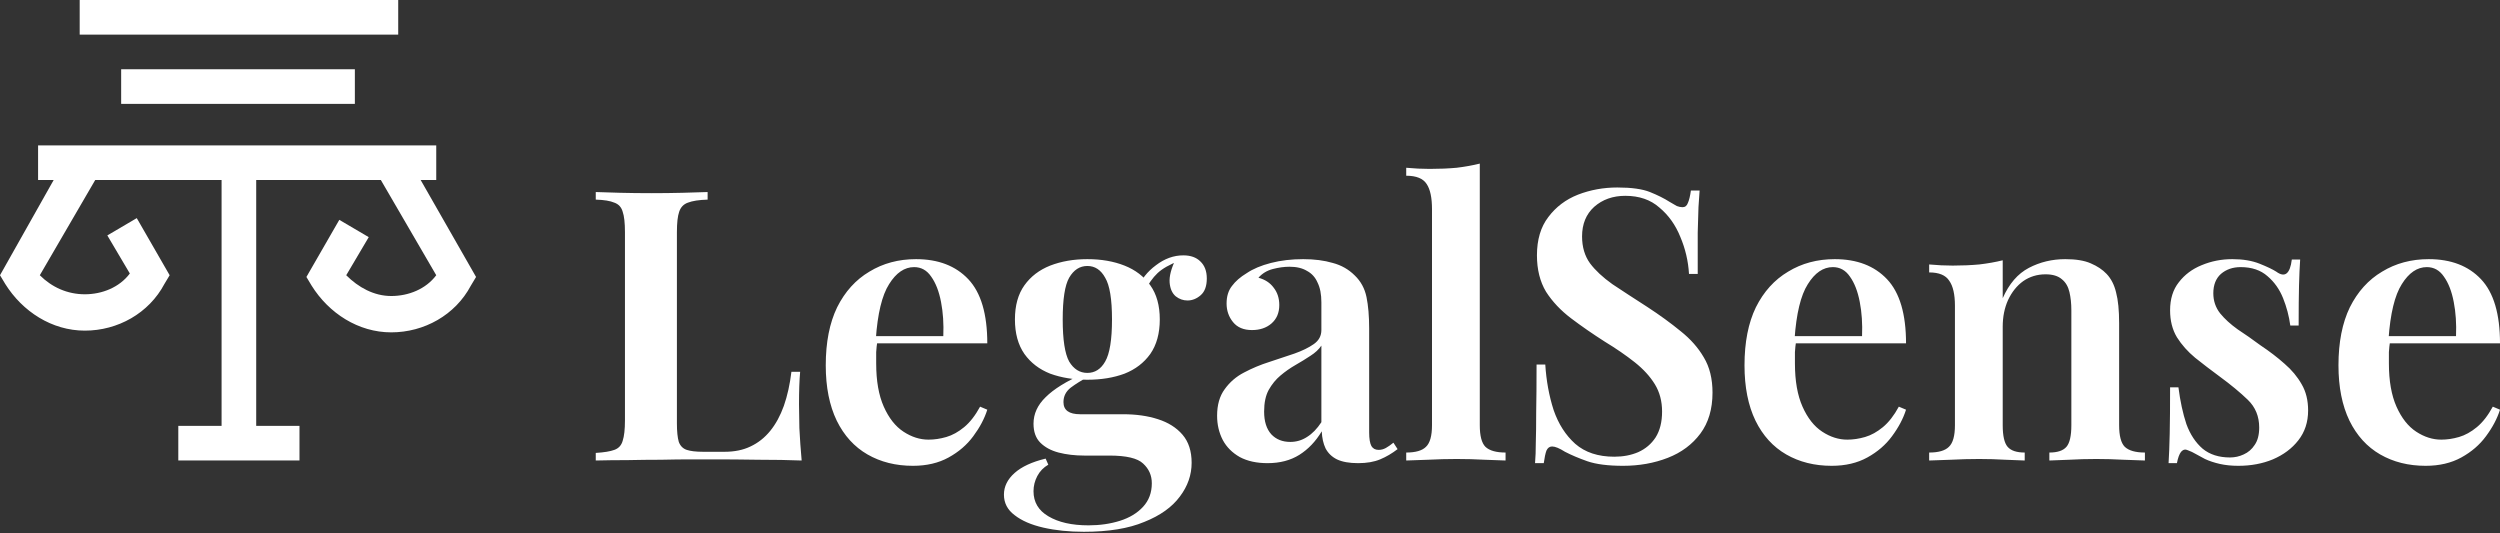 <svg width="450" height="96" viewBox="0 0 450 96" fill="none" xmlns="http://www.w3.org/2000/svg">
<rect x="0" y="0" width="450" height="96" fill="#333333" stroke="none"/>
<path d="M71.679 0H14.344V6.232H71.679V0Z" fill="white"/>
<path d="M63.875 12.466H21.809V18.698H63.875V12.466Z" fill="white"/>
<path d="M75.72 32.404H78.524V26.172H6.855V32.404H9.66L0 49.542L0.935 51.1C4.051 56.086 9.348 59.514 15.269 59.514C21.189 59.514 26.798 56.398 29.602 51.1L30.537 49.542L24.617 39.26L19.32 42.376L23.37 49.231C21.501 51.724 18.385 52.97 15.269 52.97C12.153 52.97 9.348 51.724 7.167 49.542L17.138 32.404H39.885V76.652H32.095V82.884H53.907V76.652H46.117V32.404H68.553L78.524 49.542C76.655 52.035 73.539 53.282 70.422 53.282C67.306 53.282 64.502 51.724 62.321 49.542L66.372 42.687L61.074 39.571L55.154 49.854L56.089 51.412C59.205 56.398 64.502 59.825 70.422 59.825C76.343 59.825 81.952 56.709 84.756 51.412L85.691 49.854L75.72 32.404Z" fill="white"/>
<path d="M127.372 34.566V35.931C125.824 35.976 124.641 36.158 123.822 36.477C123.049 36.75 122.526 37.296 122.253 38.115C121.98 38.889 121.843 40.117 121.843 41.801V76.201C121.843 77.657 121.957 78.772 122.184 79.546C122.457 80.274 122.935 80.752 123.618 80.979C124.3 81.207 125.278 81.321 126.553 81.321H130.443C132.218 81.321 133.765 81.002 135.085 80.365C136.45 79.728 137.633 78.795 138.634 77.567C139.635 76.338 140.454 74.836 141.091 73.062C141.728 71.242 142.183 69.194 142.456 66.919H144.026C143.889 68.42 143.821 70.377 143.821 72.789C143.821 73.79 143.844 75.223 143.889 77.089C143.98 78.954 144.117 80.888 144.299 82.891C141.978 82.8 139.362 82.754 136.45 82.754C133.537 82.708 130.944 82.686 128.669 82.686C127.576 82.686 126.188 82.686 124.505 82.686C122.821 82.686 120.978 82.708 118.976 82.754C117.02 82.754 115.017 82.777 112.97 82.822C110.967 82.822 109.056 82.845 107.236 82.891V81.525C108.738 81.434 109.853 81.252 110.581 80.979C111.354 80.706 111.855 80.16 112.082 79.341C112.355 78.522 112.492 77.293 112.492 75.655V41.801C112.492 40.117 112.355 38.889 112.082 38.115C111.855 37.296 111.354 36.75 110.581 36.477C109.853 36.158 108.738 35.976 107.236 35.931V34.566C108.374 34.611 109.83 34.657 111.605 34.702C113.379 34.748 115.29 34.77 117.338 34.77C119.204 34.77 121.047 34.748 122.867 34.702C124.687 34.657 126.188 34.611 127.372 34.566ZM164.881 46.647C168.885 46.647 172.025 47.853 174.3 50.264C176.575 52.676 177.713 56.521 177.713 61.8H154.711L154.642 60.503H169.795C169.886 58.273 169.749 56.225 169.386 54.36C169.021 52.449 168.43 50.924 167.611 49.787C166.837 48.649 165.813 48.08 164.539 48.08C162.81 48.08 161.308 49.104 160.035 51.152C158.76 53.154 157.964 56.453 157.646 61.049L157.919 61.458C157.827 62.05 157.759 62.687 157.714 63.37C157.714 64.052 157.714 64.735 157.714 65.417C157.714 68.557 158.169 71.151 159.079 73.198C159.989 75.246 161.172 76.748 162.628 77.703C164.084 78.659 165.586 79.136 167.133 79.136C168.18 79.136 169.249 78.977 170.341 78.659C171.433 78.34 172.502 77.749 173.549 76.884C174.596 76.019 175.551 74.791 176.416 73.198L177.713 73.744C177.212 75.337 176.37 76.93 175.187 78.522C174.05 80.069 172.571 81.343 170.751 82.344C168.93 83.346 166.792 83.846 164.335 83.846C161.24 83.846 158.51 83.163 156.144 81.798C153.778 80.433 151.935 78.408 150.615 75.724C149.296 72.993 148.636 69.672 148.636 65.758C148.636 61.617 149.318 58.136 150.684 55.315C152.094 52.494 154.028 50.355 156.485 48.899C158.942 47.398 161.741 46.647 164.881 46.647ZM195.11 95.722C192.425 95.722 189.991 95.472 187.806 94.972C185.622 94.471 183.893 93.72 182.619 92.719C181.345 91.764 180.708 90.535 180.708 89.034C180.708 87.577 181.345 86.281 182.619 85.143C183.893 84.005 185.759 83.141 188.216 82.549L188.694 83.641C187.829 84.142 187.169 84.824 186.714 85.689C186.259 86.554 186.032 87.464 186.032 88.419C186.032 90.376 186.919 91.877 188.694 92.924C190.514 94.016 192.926 94.562 195.929 94.562C197.976 94.562 199.865 94.289 201.594 93.743C203.323 93.197 204.711 92.355 205.758 91.218C206.804 90.08 207.327 88.669 207.327 86.986C207.327 85.575 206.804 84.392 205.758 83.436C204.757 82.481 202.732 82.003 199.683 82.003H195.178C193.494 82.003 191.947 81.821 190.537 81.457C189.171 81.093 188.079 80.501 187.26 79.683C186.441 78.863 186.032 77.726 186.032 76.27C186.032 74.495 186.76 72.903 188.216 71.492C189.672 70.036 191.947 68.625 195.041 67.26L195.792 67.874C194.655 68.466 193.631 69.103 192.721 69.785C191.856 70.468 191.424 71.333 191.424 72.379C191.424 73.835 192.425 74.563 194.427 74.563H202.14C204.506 74.563 206.6 74.859 208.42 75.451C210.285 76.042 211.764 76.975 212.856 78.249C213.948 79.523 214.494 81.207 214.494 83.3C214.494 85.484 213.789 87.509 212.378 89.375C210.968 91.286 208.829 92.81 205.962 93.948C203.141 95.131 199.524 95.722 195.11 95.722ZM195.724 68.352C193.267 68.352 191.037 67.988 189.035 67.26C187.078 66.487 185.531 65.303 184.394 63.711C183.256 62.073 182.687 60.002 182.687 57.499C182.687 54.997 183.256 52.949 184.394 51.356C185.531 49.764 187.078 48.581 189.035 47.807C191.037 47.034 193.267 46.647 195.724 46.647C198.227 46.647 200.457 47.034 202.413 47.807C204.37 48.581 205.917 49.764 207.054 51.356C208.192 52.949 208.761 54.997 208.761 57.499C208.761 60.002 208.192 62.073 207.054 63.711C205.917 65.303 204.37 66.487 202.413 67.26C200.457 67.988 198.227 68.352 195.724 68.352ZM195.724 67.124C197.089 67.124 198.159 66.441 198.932 65.076C199.751 63.665 200.161 61.14 200.161 57.499C200.161 53.859 199.751 51.356 198.932 49.991C198.159 48.581 197.089 47.876 195.724 47.876C194.359 47.876 193.267 48.581 192.448 49.991C191.674 51.356 191.287 53.859 191.287 57.499C191.287 61.14 191.674 63.665 192.448 65.076C193.267 66.441 194.359 67.124 195.724 67.124ZM206.031 52.449L204.734 51.971C205.416 50.287 206.531 48.877 208.078 47.739C209.625 46.556 211.264 45.964 212.993 45.964C214.312 45.964 215.336 46.328 216.064 47.056C216.838 47.785 217.224 48.808 217.224 50.128C217.224 51.493 216.86 52.494 216.132 53.131C215.404 53.768 214.608 54.087 213.743 54.087C212.97 54.087 212.265 53.836 211.628 53.336C210.991 52.79 210.627 51.971 210.535 50.879C210.444 49.741 210.808 48.331 211.628 46.647L212.31 46.92C210.535 47.602 209.216 48.353 208.351 49.172C207.487 49.991 206.713 51.084 206.031 52.449ZM228.156 83.368C226.199 83.368 224.539 83.004 223.173 82.276C221.808 81.503 220.785 80.479 220.102 79.205C219.419 77.885 219.078 76.429 219.078 74.836C219.078 72.88 219.533 71.287 220.443 70.058C221.353 68.784 222.514 67.783 223.924 67.055C225.38 66.282 226.905 65.645 228.497 65.144C230.09 64.598 231.592 64.098 233.002 63.642C234.413 63.142 235.573 62.573 236.483 61.936C237.393 61.299 237.848 60.457 237.848 59.411V54.428C237.848 52.972 237.621 51.789 237.166 50.879C236.756 49.923 236.119 49.218 235.255 48.763C234.436 48.262 233.389 48.012 232.115 48.012C231.159 48.012 230.158 48.148 229.112 48.422C228.065 48.695 227.201 49.218 226.518 49.991C227.701 50.31 228.611 50.901 229.248 51.766C229.931 52.631 230.272 53.677 230.272 54.906C230.272 56.316 229.794 57.431 228.839 58.25C227.929 59.024 226.768 59.411 225.358 59.411C223.856 59.411 222.718 58.933 221.945 57.977C221.171 57.022 220.785 55.907 220.785 54.633C220.785 53.359 221.103 52.312 221.74 51.493C222.377 50.628 223.264 49.855 224.402 49.172C225.54 48.399 226.996 47.785 228.77 47.33C230.545 46.874 232.479 46.647 234.572 46.647C236.574 46.647 238.349 46.874 239.896 47.33C241.443 47.739 242.763 48.49 243.855 49.582C244.947 50.628 245.652 51.925 245.971 53.472C246.289 55.02 246.449 56.908 246.449 59.138V77.84C246.449 78.977 246.585 79.796 246.858 80.297C247.131 80.752 247.563 80.979 248.154 80.979C248.61 80.979 249.041 80.865 249.451 80.638C249.86 80.411 250.316 80.092 250.816 79.683L251.567 80.843C250.567 81.616 249.519 82.231 248.427 82.686C247.336 83.141 246.016 83.368 244.469 83.368C242.877 83.368 241.602 83.141 240.647 82.686C239.737 82.231 239.054 81.571 238.599 80.706C238.19 79.842 237.962 78.818 237.917 77.635C236.825 79.455 235.482 80.865 233.89 81.867C232.297 82.868 230.386 83.368 228.156 83.368ZM232.251 79.546C233.344 79.546 234.345 79.25 235.255 78.659C236.21 78.067 237.075 77.18 237.848 75.997V62.209C237.393 62.892 236.734 63.506 235.869 64.052C235.05 64.598 234.163 65.144 233.207 65.69C232.251 66.236 231.341 66.873 230.477 67.601C229.658 68.284 228.952 69.148 228.361 70.195C227.815 71.196 227.542 72.493 227.542 74.085C227.542 75.86 227.974 77.225 228.839 78.181C229.703 79.091 230.841 79.546 232.251 79.546ZM266.361 29.447V76.543C266.361 78.454 266.702 79.751 267.384 80.433C268.113 81.116 269.32 81.457 271.002 81.457V82.891C270.183 82.845 268.932 82.799 267.248 82.754C265.61 82.663 263.928 82.618 262.197 82.618C260.515 82.618 258.784 82.663 257.01 82.754C255.281 82.799 253.984 82.845 253.119 82.891V81.457C254.803 81.457 255.986 81.116 256.668 80.433C257.397 79.751 257.76 78.454 257.76 76.543V37.637C257.76 35.59 257.443 34.088 256.805 33.132C256.169 32.131 254.94 31.631 253.119 31.631V30.197C254.577 30.334 255.986 30.402 257.351 30.402C259.082 30.402 260.695 30.334 262.197 30.197C263.699 30.015 265.088 29.765 266.361 29.447ZM291.12 33.747C293.667 33.747 295.625 34.02 296.99 34.566C298.355 35.112 299.537 35.703 300.539 36.34C301.085 36.659 301.517 36.909 301.836 37.091C302.199 37.228 302.54 37.296 302.86 37.296C303.315 37.296 303.633 37.046 303.815 36.545C304.042 36.045 304.225 35.294 304.361 34.293H305.931C305.885 35.157 305.817 36.158 305.726 37.296C305.68 38.434 305.636 39.958 305.59 41.869C305.59 43.735 305.59 46.215 305.59 49.309H304.02C303.884 46.988 303.359 44.758 302.45 42.62C301.585 40.481 300.334 38.729 298.696 37.364C297.104 35.953 295.057 35.248 292.553 35.248C290.323 35.248 288.458 35.908 286.956 37.228C285.501 38.547 284.772 40.322 284.772 42.552C284.772 44.463 285.25 46.078 286.205 47.398C287.161 48.672 288.504 49.923 290.232 51.152C292.007 52.335 294.101 53.7 296.512 55.247C298.742 56.703 300.744 58.159 302.518 59.615C304.293 61.026 305.68 62.596 306.682 64.325C307.728 66.054 308.252 68.17 308.252 70.673C308.252 73.63 307.523 76.088 306.068 78.044C304.612 80.001 302.655 81.457 300.198 82.413C297.741 83.368 295.057 83.846 292.144 83.846C289.46 83.846 287.319 83.573 285.728 83.027C284.18 82.481 282.839 81.912 281.701 81.321C280.699 80.684 279.926 80.365 279.38 80.365C278.924 80.365 278.583 80.615 278.356 81.116C278.173 81.616 278.015 82.367 277.878 83.368H276.308C276.399 82.322 276.445 81.093 276.445 79.683C276.491 78.272 276.513 76.452 276.513 74.222C276.559 71.947 276.581 69.08 276.581 65.622H278.151C278.334 68.534 278.834 71.264 279.653 73.812C280.518 76.315 281.815 78.34 283.543 79.887C285.318 81.434 287.661 82.208 290.574 82.208C292.166 82.208 293.599 81.935 294.874 81.389C296.193 80.797 297.241 79.91 298.014 78.727C298.786 77.498 299.174 75.951 299.174 74.085C299.174 72.22 298.742 70.582 297.877 69.171C297.012 67.76 295.807 66.441 294.26 65.212C292.712 63.984 290.893 62.733 288.799 61.458C286.661 60.093 284.658 58.705 282.793 57.295C280.928 55.884 279.426 54.291 278.288 52.517C277.196 50.697 276.65 48.513 276.65 45.964C276.65 43.143 277.332 40.845 278.697 39.071C280.062 37.25 281.837 35.908 284.021 35.044C286.252 34.179 288.616 33.747 291.12 33.747ZM330.254 46.647C334.257 46.647 337.397 47.853 339.674 50.264C341.948 52.676 343.086 56.521 343.086 61.8H320.084L320.016 60.503H335.169C335.259 58.273 335.123 56.225 334.759 54.36C334.394 52.449 333.804 50.924 332.985 49.787C332.21 48.649 331.186 48.08 329.913 48.08C328.182 48.08 326.681 49.104 325.408 51.152C324.133 53.154 323.336 56.453 323.019 61.049L323.292 61.458C323.2 62.05 323.132 62.687 323.088 63.37C323.088 64.052 323.088 64.735 323.088 65.417C323.088 68.557 323.541 71.151 324.453 73.198C325.362 75.246 326.544 76.748 328.002 77.703C329.457 78.659 330.959 79.136 332.507 79.136C333.553 79.136 334.623 78.977 335.715 78.659C336.807 78.34 337.875 77.749 338.923 76.884C339.969 76.019 340.924 74.791 341.79 73.198L343.086 73.744C342.584 75.337 341.743 76.93 340.561 78.522C339.423 80.069 337.943 81.343 336.124 82.344C334.303 83.346 332.165 83.846 329.708 83.846C326.613 83.846 323.882 83.163 321.518 81.798C319.151 80.433 317.308 78.408 315.989 75.724C314.668 72.993 314.01 69.672 314.01 65.758C314.01 61.617 314.692 58.136 316.057 55.315C317.466 52.494 319.402 50.355 321.859 48.899C324.316 47.398 327.115 46.647 330.254 46.647ZM371.751 46.647C373.663 46.647 375.186 46.897 376.325 47.398C377.507 47.898 378.462 48.535 379.191 49.309C380.01 50.173 380.578 51.288 380.898 52.653C381.261 54.019 381.444 55.861 381.444 58.182V76.543C381.444 78.454 381.785 79.751 382.468 80.433C383.196 81.116 384.401 81.457 386.085 81.457V82.891C385.266 82.845 383.991 82.799 382.263 82.754C380.578 82.663 378.94 82.618 377.348 82.618C375.664 82.618 374.026 82.663 372.434 82.754C370.842 82.799 369.658 82.845 368.885 82.891V81.457C370.34 81.457 371.364 81.116 371.956 80.433C372.548 79.751 372.844 78.454 372.844 76.543V55.861C372.844 54.633 372.729 53.541 372.502 52.585C372.275 51.584 371.82 50.81 371.137 50.264C370.455 49.673 369.477 49.377 368.202 49.377C366.701 49.377 365.357 49.787 364.175 50.606C363.037 51.425 362.127 52.562 361.445 54.019C360.809 55.429 360.489 57.022 360.489 58.796V76.543C360.489 78.454 360.784 79.751 361.377 80.433C361.969 81.116 362.993 81.457 364.448 81.457V82.891C363.675 82.845 362.515 82.799 360.967 82.754C359.419 82.663 357.849 82.618 356.257 82.618C354.573 82.618 352.867 82.663 351.138 82.754C349.41 82.799 348.113 82.845 347.248 82.891V81.457C348.932 81.457 350.114 81.116 350.797 80.433C351.526 79.751 351.889 78.454 351.889 76.543V55.042C351.889 52.995 351.548 51.493 350.865 50.538C350.229 49.536 349.022 49.036 347.248 49.036V47.602C348.703 47.739 350.114 47.807 351.48 47.807C353.164 47.807 354.756 47.739 356.257 47.602C357.805 47.42 359.214 47.17 360.489 46.852V53.677C361.628 51.084 363.197 49.263 365.199 48.217C367.2 47.17 369.385 46.647 371.751 46.647ZM401.81 46.647C403.721 46.647 405.36 46.92 406.725 47.466C408.09 48.012 409.092 48.49 409.728 48.899C411.276 50.037 412.209 49.309 412.526 46.715H414.028C413.938 48.035 413.869 49.605 413.823 51.425C413.779 53.199 413.755 55.588 413.755 58.592H412.253C412.027 56.908 411.595 55.27 410.957 53.677C410.32 52.085 409.387 50.765 408.158 49.718C406.929 48.626 405.315 48.08 403.312 48.08C401.903 48.08 400.718 48.49 399.763 49.309C398.853 50.128 398.397 51.288 398.397 52.79C398.397 54.155 398.807 55.361 399.626 56.407C400.445 57.409 401.493 58.364 402.766 59.274C404.087 60.139 405.452 61.094 406.861 62.141C408.499 63.233 409.957 64.348 411.229 65.485C412.504 66.578 413.528 67.806 414.301 69.171C415.076 70.491 415.461 72.061 415.461 73.881C415.461 75.974 414.871 77.771 413.687 79.273C412.551 80.729 411.025 81.867 409.114 82.686C407.249 83.459 405.179 83.846 402.902 83.846C401.674 83.846 400.56 83.732 399.558 83.505C398.558 83.277 397.671 82.981 396.896 82.618C396.306 82.299 395.76 82.003 395.258 81.73C394.804 81.457 394.326 81.23 393.824 81.048C393.371 80.82 392.961 80.911 392.596 81.321C392.279 81.73 392.028 82.413 391.845 83.368H390.343C390.436 81.912 390.504 80.138 390.548 78.044C390.594 75.951 390.616 73.176 390.616 69.717H392.118C392.437 72.22 392.915 74.427 393.551 76.338C394.234 78.204 395.214 79.683 396.486 80.775C397.761 81.821 399.399 82.344 401.401 82.344C402.266 82.344 403.085 82.162 403.858 81.798C404.677 81.434 405.338 80.865 405.837 80.092C406.383 79.319 406.656 78.272 406.656 76.952C406.656 74.95 405.974 73.289 404.609 71.97C403.244 70.65 401.537 69.239 399.49 67.738C397.944 66.6 396.486 65.485 395.121 64.393C393.802 63.301 392.71 62.073 391.845 60.708C391.026 59.342 390.616 57.727 390.616 55.861C390.616 53.814 391.14 52.13 392.186 50.81C393.234 49.445 394.599 48.422 396.282 47.739C398.012 47.011 399.855 46.647 401.81 46.647ZM437.169 46.647C441.174 46.647 444.314 47.853 446.588 50.264C448.865 52.676 450.001 56.521 450.001 61.8H426.999L426.93 60.503H442.083C442.176 58.273 442.039 56.225 441.674 54.36C441.31 52.449 440.718 50.924 439.899 49.787C439.126 48.649 438.102 48.08 436.828 48.08C435.099 48.08 433.598 49.104 432.323 51.152C431.05 53.154 430.253 56.453 429.934 61.049L430.207 61.458C430.116 62.05 430.048 62.687 430.002 63.37C430.002 64.052 430.002 64.735 430.002 65.417C430.002 68.557 430.458 71.151 431.367 73.198C432.279 75.246 433.461 76.748 434.916 77.703C436.374 78.659 437.876 79.136 439.421 79.136C440.469 79.136 441.537 78.977 442.629 78.659C443.721 78.34 444.791 77.749 445.837 76.884C446.885 76.019 447.841 74.791 448.704 73.198L450.001 73.744C449.501 75.337 448.66 76.93 447.475 78.522C446.339 80.069 444.86 81.343 443.039 82.344C441.22 83.346 439.08 83.846 436.623 83.846C433.529 83.846 430.799 83.163 428.432 81.798C426.067 80.433 424.224 78.408 422.903 75.724C421.585 72.993 420.924 69.672 420.924 65.758C420.924 61.617 421.607 58.136 422.972 55.315C424.383 52.494 426.316 50.355 428.773 48.899C431.23 47.398 434.029 46.647 437.169 46.647Z" fill="white"/>
</svg>
